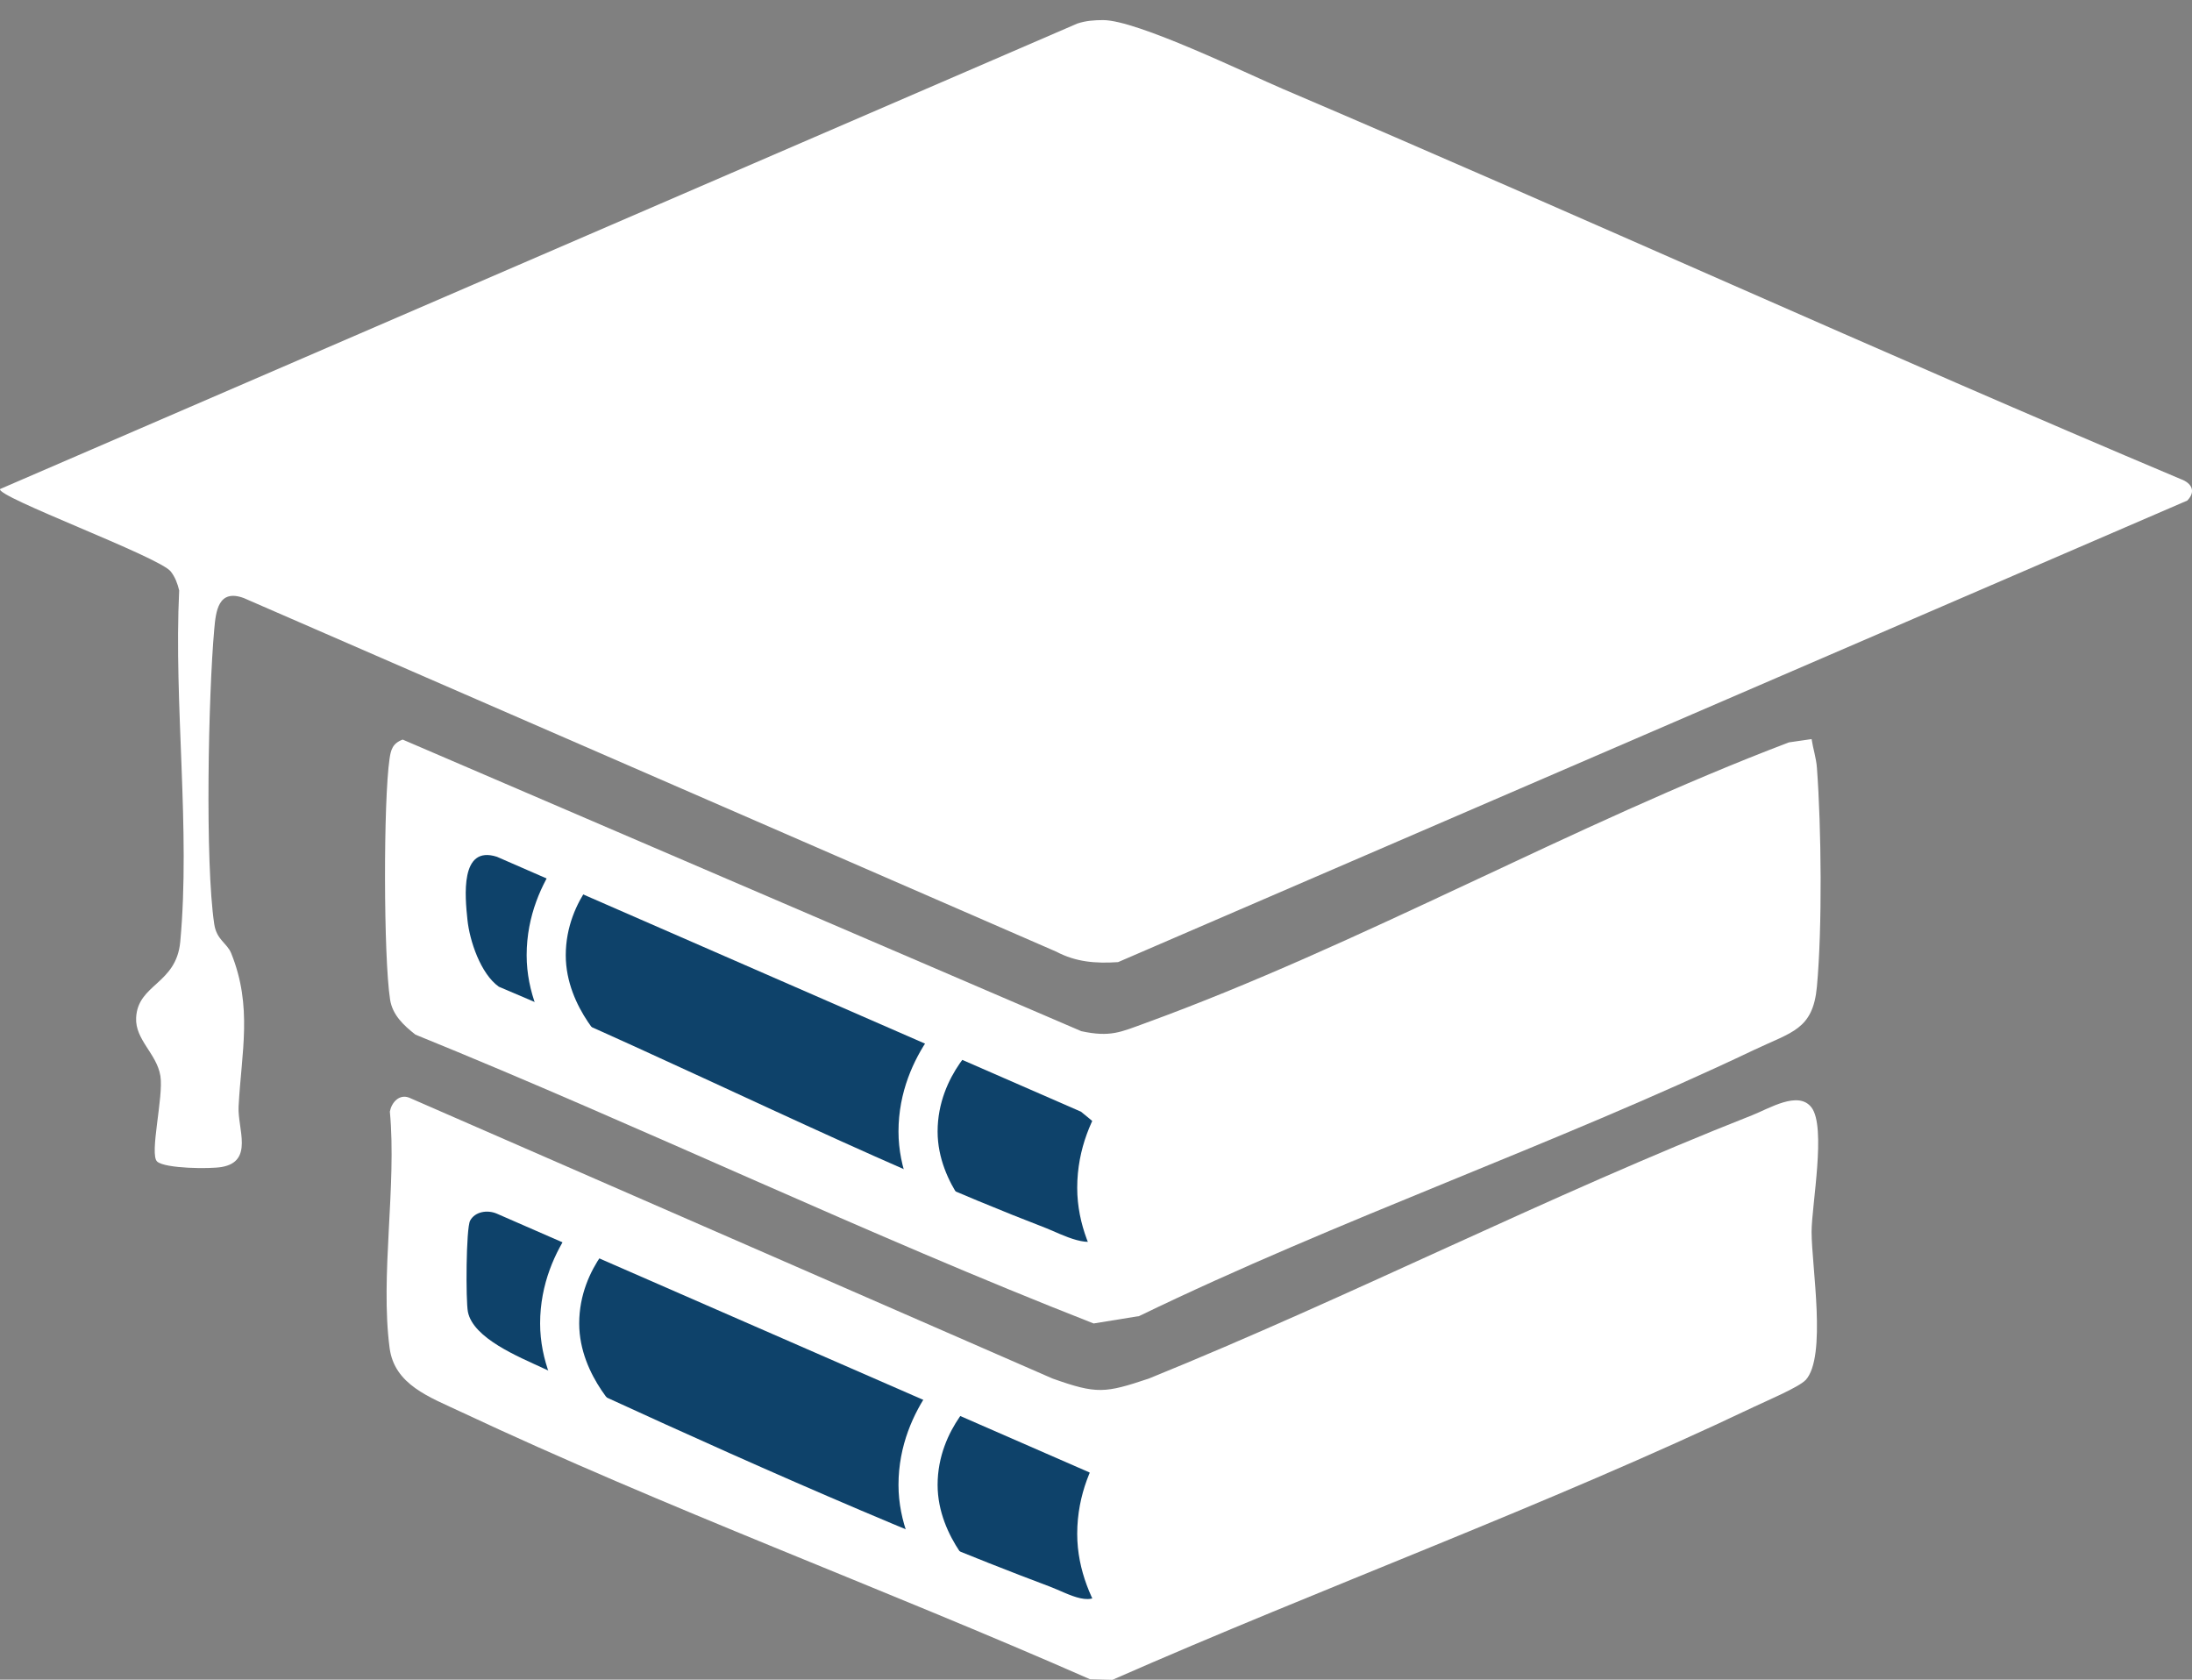 <svg width="77" height="59" viewBox="0 0 77 59" fill="none" xmlns="http://www.w3.org/2000/svg">
<rect x="0" y="0" width="77" height="59" fill="#808080" stroke="none"/>
<g clip-path="url(#clip0_79_10758)">
<path d="M45.099 3.139C55.568 7.605 66.055 12.381 76.6 16.827C76.997 16.97 77.144 17.266 76.834 17.583L39.276 33.796C38.48 33.849 37.794 33.793 37.098 33.426L8.562 21.007C7.669 20.68 7.582 21.465 7.526 22.106C7.319 24.404 7.199 30.292 7.526 32.462C7.61 33.019 7.976 33.125 8.121 33.484C8.882 35.368 8.48 36.968 8.381 38.874C8.342 39.645 8.922 40.796 7.786 40.993C7.372 41.065 5.803 41.051 5.521 40.802C5.238 40.553 5.752 38.528 5.635 37.797C5.51 37.012 4.744 36.528 4.782 35.751C4.84 34.559 6.193 34.577 6.332 33.08C6.696 29.14 6.101 24.728 6.294 20.739C6.236 20.501 6.154 20.272 5.996 20.072C5.591 19.558 -0.186 17.435 0.005 17.177L37.844 0.827C38.138 0.728 38.443 0.706 38.752 0.706C39.94 0.706 43.755 2.565 45.098 3.139H45.099Z" fill="white"/>
<path d="M63.637 25.96C63.688 26.298 63.798 26.619 63.824 26.966C63.981 29.068 64.015 32.578 63.824 34.658C63.685 36.172 62.939 36.249 61.625 36.876C54.577 40.231 47.044 42.822 40.015 46.229L38.417 46.489C30.385 43.344 22.596 39.595 14.593 36.343C14.172 36.012 13.787 35.65 13.703 35.113C13.472 33.635 13.465 28.138 13.684 26.652C13.73 26.337 13.79 26.112 14.145 25.979L37.984 36.222C39.005 36.44 39.356 36.258 40.242 35.935C47.783 33.191 55.285 28.945 62.842 26.077L63.642 25.961L63.637 25.96Z" fill="white"/>
<path d="M17.523 34.66C16.882 34.205 16.495 33.042 16.42 32.306C16.337 31.511 16.149 29.673 17.456 30.096L37.972 39.05C38.391 39.399 38.909 39.752 39.002 40.303C39.045 40.562 38.826 43.211 38.754 43.349C38.42 43.987 37.258 43.338 36.754 43.143C30.306 40.658 23.901 37.343 17.523 34.66Z" fill="#0E426A"/>
<path d="M63.425 48.477C63.196 48.726 62.022 49.223 61.625 49.412C54.339 52.881 46.468 55.755 39.072 59.009L38.285 58.984C31.004 55.783 23.391 52.976 16.196 49.596C15.087 49.074 13.856 48.643 13.686 47.35C13.351 44.803 13.939 41.659 13.695 39.045C13.751 38.739 14.016 38.419 14.372 38.557L36.978 48.425C38.535 48.977 38.812 48.939 40.354 48.425C47.494 45.527 54.387 41.993 61.559 39.17C62.151 38.937 63.17 38.3 63.632 38.899C64.161 39.586 63.639 42.338 63.637 43.267C63.636 44.477 64.181 47.662 63.425 48.481V48.477Z" fill="white"/>
<path d="M38.263 51.719C38.306 51.748 38.653 52.058 38.665 52.081C38.915 52.583 38.954 55.196 38.763 55.738C38.463 56.576 37.538 55.979 36.874 55.73C31.281 53.633 24.51 50.581 19.075 48.057C18.233 47.665 16.625 47.016 16.437 46.083C16.358 45.692 16.37 43.148 16.514 42.878C16.683 42.56 17.121 42.486 17.458 42.634L38.265 51.719H38.263Z" fill="#0E426A"/>
<path d="M40.773 44.996C40.773 44.996 39.214 43.609 39.214 41.725C39.214 39.7 40.773 38.454 40.773 38.454L39.992 37.21C39.992 37.21 37.84 38.929 37.84 41.725C37.84 44.325 39.992 46.24 39.992 46.24L40.773 44.996Z" fill="white"/>
<path d="M34.494 43.018C34.494 43.018 32.936 41.631 32.936 39.747C32.936 37.722 34.494 36.476 34.494 36.476L33.714 35.232C33.714 35.232 31.562 36.951 31.562 39.747C31.562 42.347 33.714 44.262 33.714 44.262L34.494 43.018Z" fill="white"/>
<path d="M21.433 36.826C21.433 36.826 19.874 35.439 19.874 33.555C19.874 31.53 21.433 30.284 21.433 30.284L20.653 29.04C20.653 29.04 18.5 30.759 18.5 33.555C18.5 36.155 20.653 38.07 20.653 38.07L21.433 36.826Z" fill="white"/>
<path d="M40.773 57.152C40.773 57.152 39.214 55.765 39.214 53.881C39.214 51.856 40.773 50.61 40.773 50.61L39.992 49.365C39.992 49.365 37.84 51.085 37.84 53.881C37.84 56.481 39.992 58.396 39.992 58.396L40.773 57.152Z" fill="white"/>
<path d="M34.494 55.431C34.494 55.431 32.936 54.044 32.936 52.16C32.936 50.135 34.494 48.889 34.494 48.889L33.714 47.645C33.714 47.645 31.562 49.364 31.562 52.16C31.562 54.76 33.714 56.675 33.714 56.675L34.494 55.431Z" fill="white"/>
<path d="M21.905 49.759C21.905 49.759 20.346 48.372 20.346 46.488C20.346 44.463 21.905 43.217 21.905 43.217L21.125 41.973C21.125 41.973 18.973 43.692 18.973 46.488C18.973 49.088 21.125 51.003 21.125 51.003L21.905 49.759Z" fill="white"/>
</g>
<defs>
<clipPath id="clip0_79_10758">
<rect width="77" height="58.303" fill="white" transform="translate(0 0.706)"/>
</clipPath>
</defs>
</svg>

